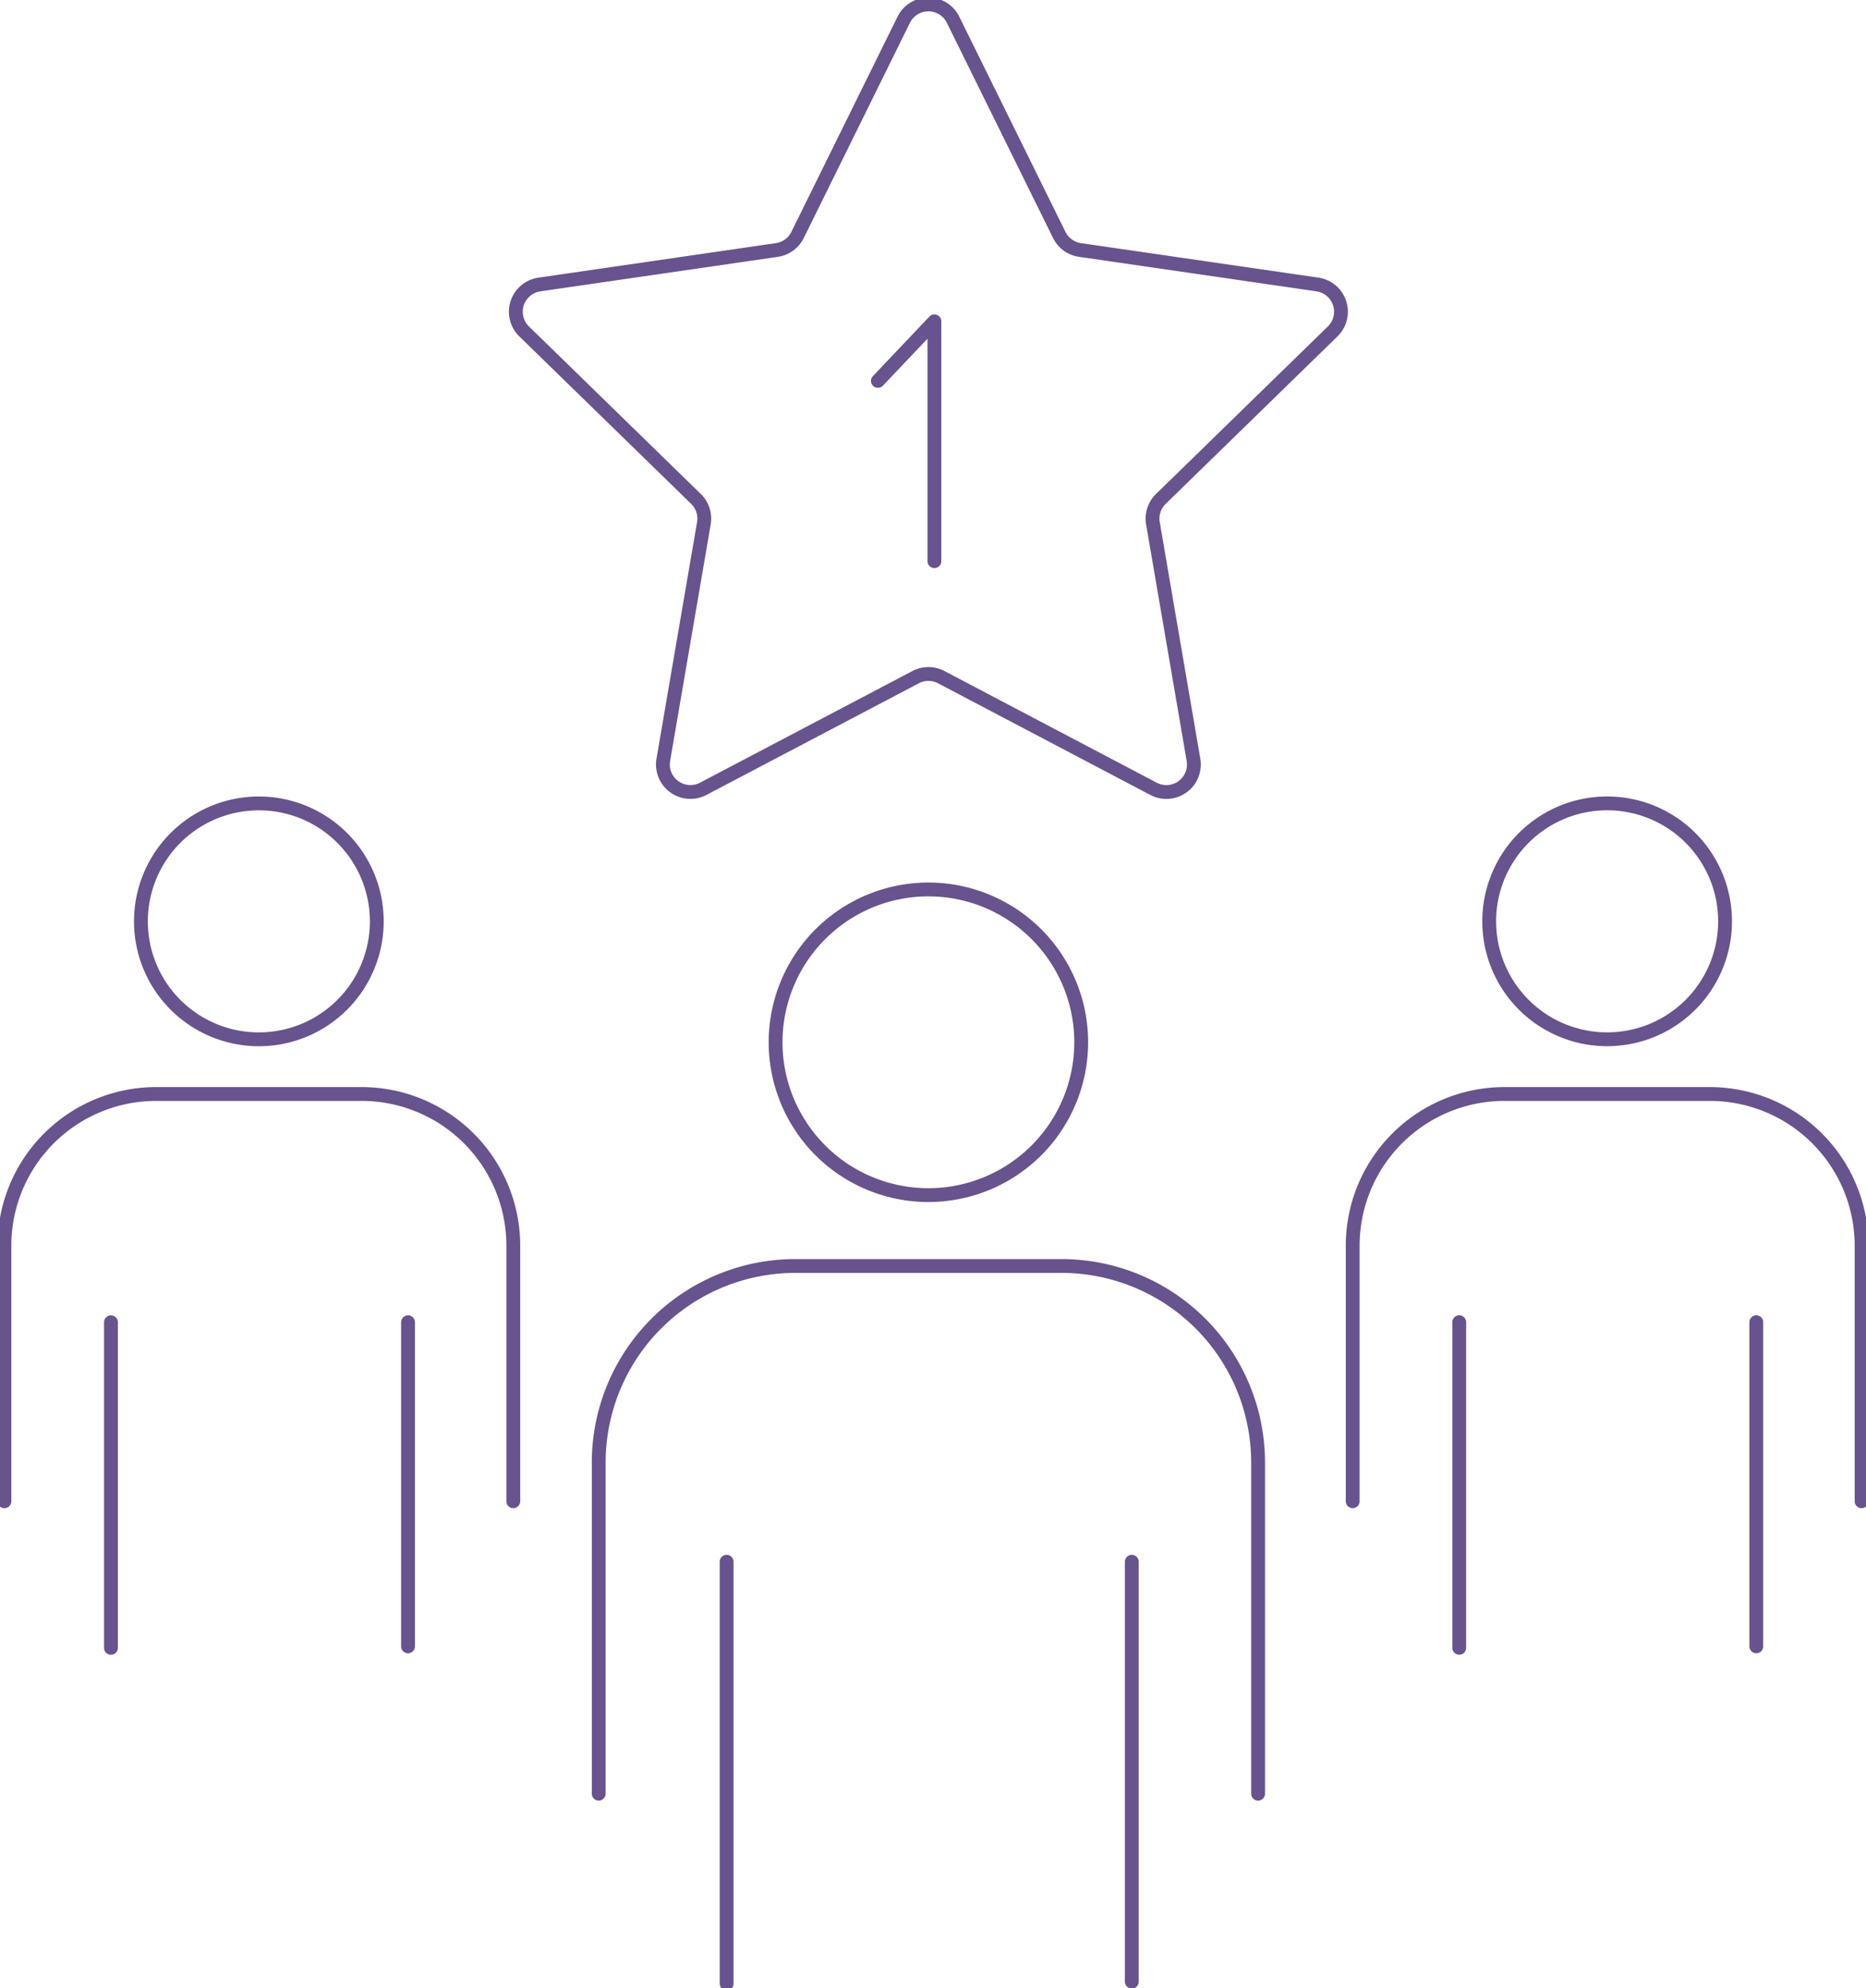 <svg id="Group_155388" data-name="Group 155388" xmlns="http://www.w3.org/2000/svg" xmlns:xlink="http://www.w3.org/1999/xlink" width="270" height="287.607" viewBox="0 0 270 287.607">
  <defs>
    <clipPath id="clip-path">
      <rect id="Rectangle_68702" data-name="Rectangle 68702" width="270" height="287.607" fill="none" stroke="#707070" stroke-width="2"/>
    </clipPath>
  </defs>
  <g id="Group_155387" data-name="Group 155387" clip-path="url(#clip-path)">
    <path id="Path_4110" data-name="Path 4110" d="M135.316,81.293V46.6m-8.176,8.618,8.176-8.618m2.7-43.629L153.38,34.1a3.983,3.983,0,0,0,3,2.177l34.356,4.992a3.981,3.981,0,0,1,2.206,6.79L168.08,72.293a3.978,3.978,0,0,0-1.145,3.524l5.868,34.217a3.98,3.98,0,0,1-5.776,4.2L136.3,98.075a3.983,3.983,0,0,0-3.7,0L101.865,114.23a3.98,3.98,0,0,1-5.775-4.2l5.869-34.217a3.983,3.983,0,0,0-1.145-3.524L75.953,48.061a3.981,3.981,0,0,1,2.206-6.79l34.356-4.992a3.98,3.98,0,0,0,3-2.177L130.877,2.969A3.981,3.981,0,0,1,138.016,2.969ZM54.631,133.406a17.064,17.064,0,1,1-17.064-17.064A17.064,17.064,0,0,1,54.631,133.406Zm4.519,58v46.885M16.167,191.407v47.1M.75,217.3V180.273a21.956,21.956,0,0,1,21.892-21.892H52.493a21.955,21.955,0,0,1,21.891,21.892V217.3m175.336-83.9a17.064,17.064,0,1,1-17.064-17.064A17.064,17.064,0,0,1,249.72,133.406Zm4.519,58v46.885m-42.984-46.885v47.1m-15.417-21.2V180.273a21.956,21.956,0,0,1,21.892-21.892h29.851a21.956,21.956,0,0,1,21.892,21.892V217.3M156.556,150.9a22.11,22.11,0,1,1-22.11-22.111A22.109,22.109,0,0,1,156.556,150.9Zm7.322,75.152V286.8m-58.627-60.749v61.026M86.743,259.606V211.628a28.448,28.448,0,0,1,28.365-28.365h38.678a28.448,28.448,0,0,1,28.365,28.365v47.978" transform="translate(-0.112 -0.112)" fill="none" stroke="#67538d" stroke-linecap="round" stroke-linejoin="round" stroke-width="2"/>
  </g>
</svg>
